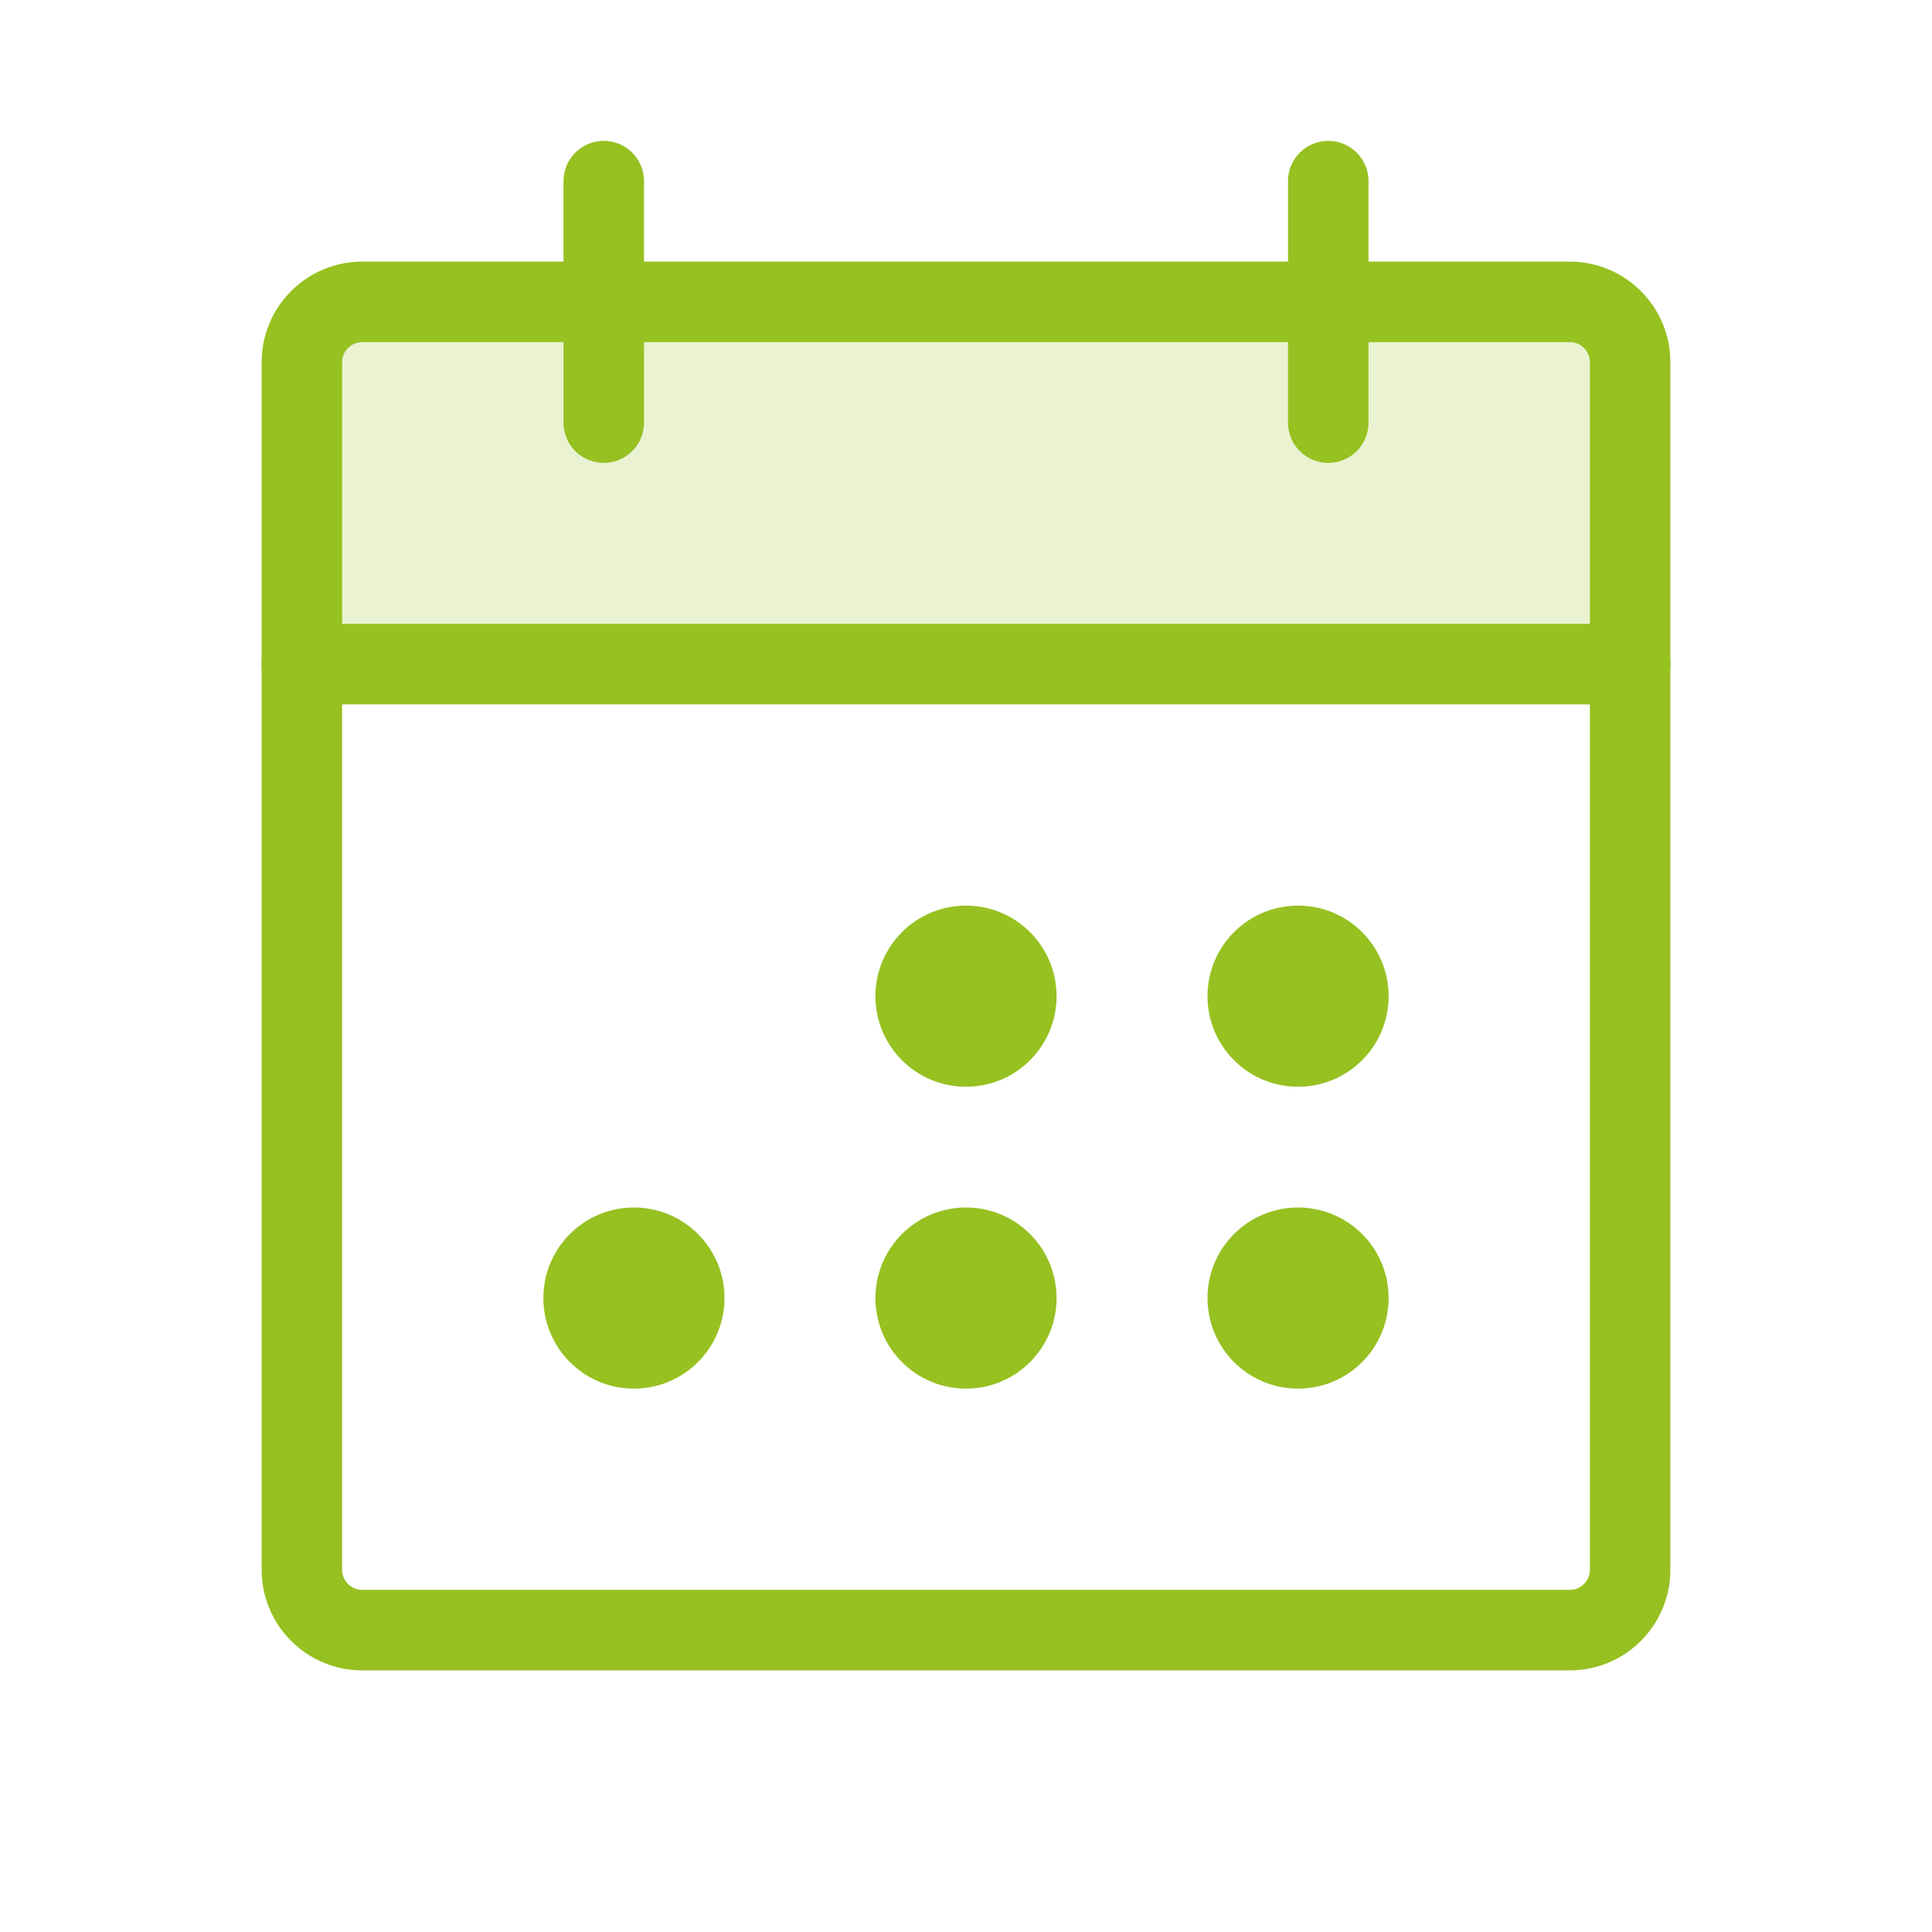<svg width="48" height="48" viewBox="0 0 48 48" fill="none" xmlns="http://www.w3.org/2000/svg">
<g clip-path="url(#clip0_2962_3766)">
<path opacity="0.2" d="M7.5 16.5H40.5V9C40.5 8.602 40.342 8.221 40.061 7.939C39.779 7.658 39.398 7.5 39 7.5H9C8.602 7.5 8.221 7.658 7.939 7.939C7.658 8.221 7.5 8.602 7.5 9V16.5Z" fill="#96C121"/>
<path d="M39 7.5H9C8.172 7.5 7.5 8.172 7.5 9V39C7.5 39.828 8.172 40.5 9 40.5H39C39.828 40.5 40.5 39.828 40.5 39V9C40.5 8.172 39.828 7.5 39 7.5Z" stroke="#96C121" stroke-width="2" stroke-linecap="round" stroke-linejoin="round"/>
<path d="M33 4.5V10.5" stroke="#96C121" stroke-width="2" stroke-linecap="round" stroke-linejoin="round"/>
<path d="M15 4.5V10.5" stroke="#96C121" stroke-width="2" stroke-linecap="round" stroke-linejoin="round"/>
<path d="M7.5 16.5H40.5" stroke="#96C121" stroke-width="2" stroke-linecap="round" stroke-linejoin="round"/>
<path d="M24 27C25.243 27 26.25 25.993 26.25 24.75C26.25 23.507 25.243 22.5 24 22.5C22.757 22.5 21.75 23.507 21.75 24.75C21.75 25.993 22.757 27 24 27Z" fill="#96C121"/>
<path d="M32.25 27C33.493 27 34.5 25.993 34.5 24.75C34.5 23.507 33.493 22.5 32.25 22.5C31.007 22.5 30 23.507 30 24.75C30 25.993 31.007 27 32.25 27Z" fill="#96C121"/>
<path d="M15.75 34.5C16.993 34.5 18 33.493 18 32.25C18 31.007 16.993 30 15.75 30C14.507 30 13.5 31.007 13.5 32.25C13.5 33.493 14.507 34.5 15.75 34.5Z" fill="#96C121"/>
<path d="M24 34.5C25.243 34.5 26.25 33.493 26.25 32.25C26.25 31.007 25.243 30 24 30C22.757 30 21.75 31.007 21.75 32.25C21.75 33.493 22.757 34.5 24 34.5Z" fill="#96C121"/>
<path d="M32.25 34.5C33.493 34.5 34.5 33.493 34.5 32.25C34.5 31.007 33.493 30 32.25 30C31.007 30 30 31.007 30 32.25C30 33.493 31.007 34.5 32.25 34.5Z" fill="#96C121"/>
</g>
<defs>
<clipPath id="clip0_2962_3766">
<rect width="48" height="48" fill="white"/>
</clipPath>
</defs>
</svg>
